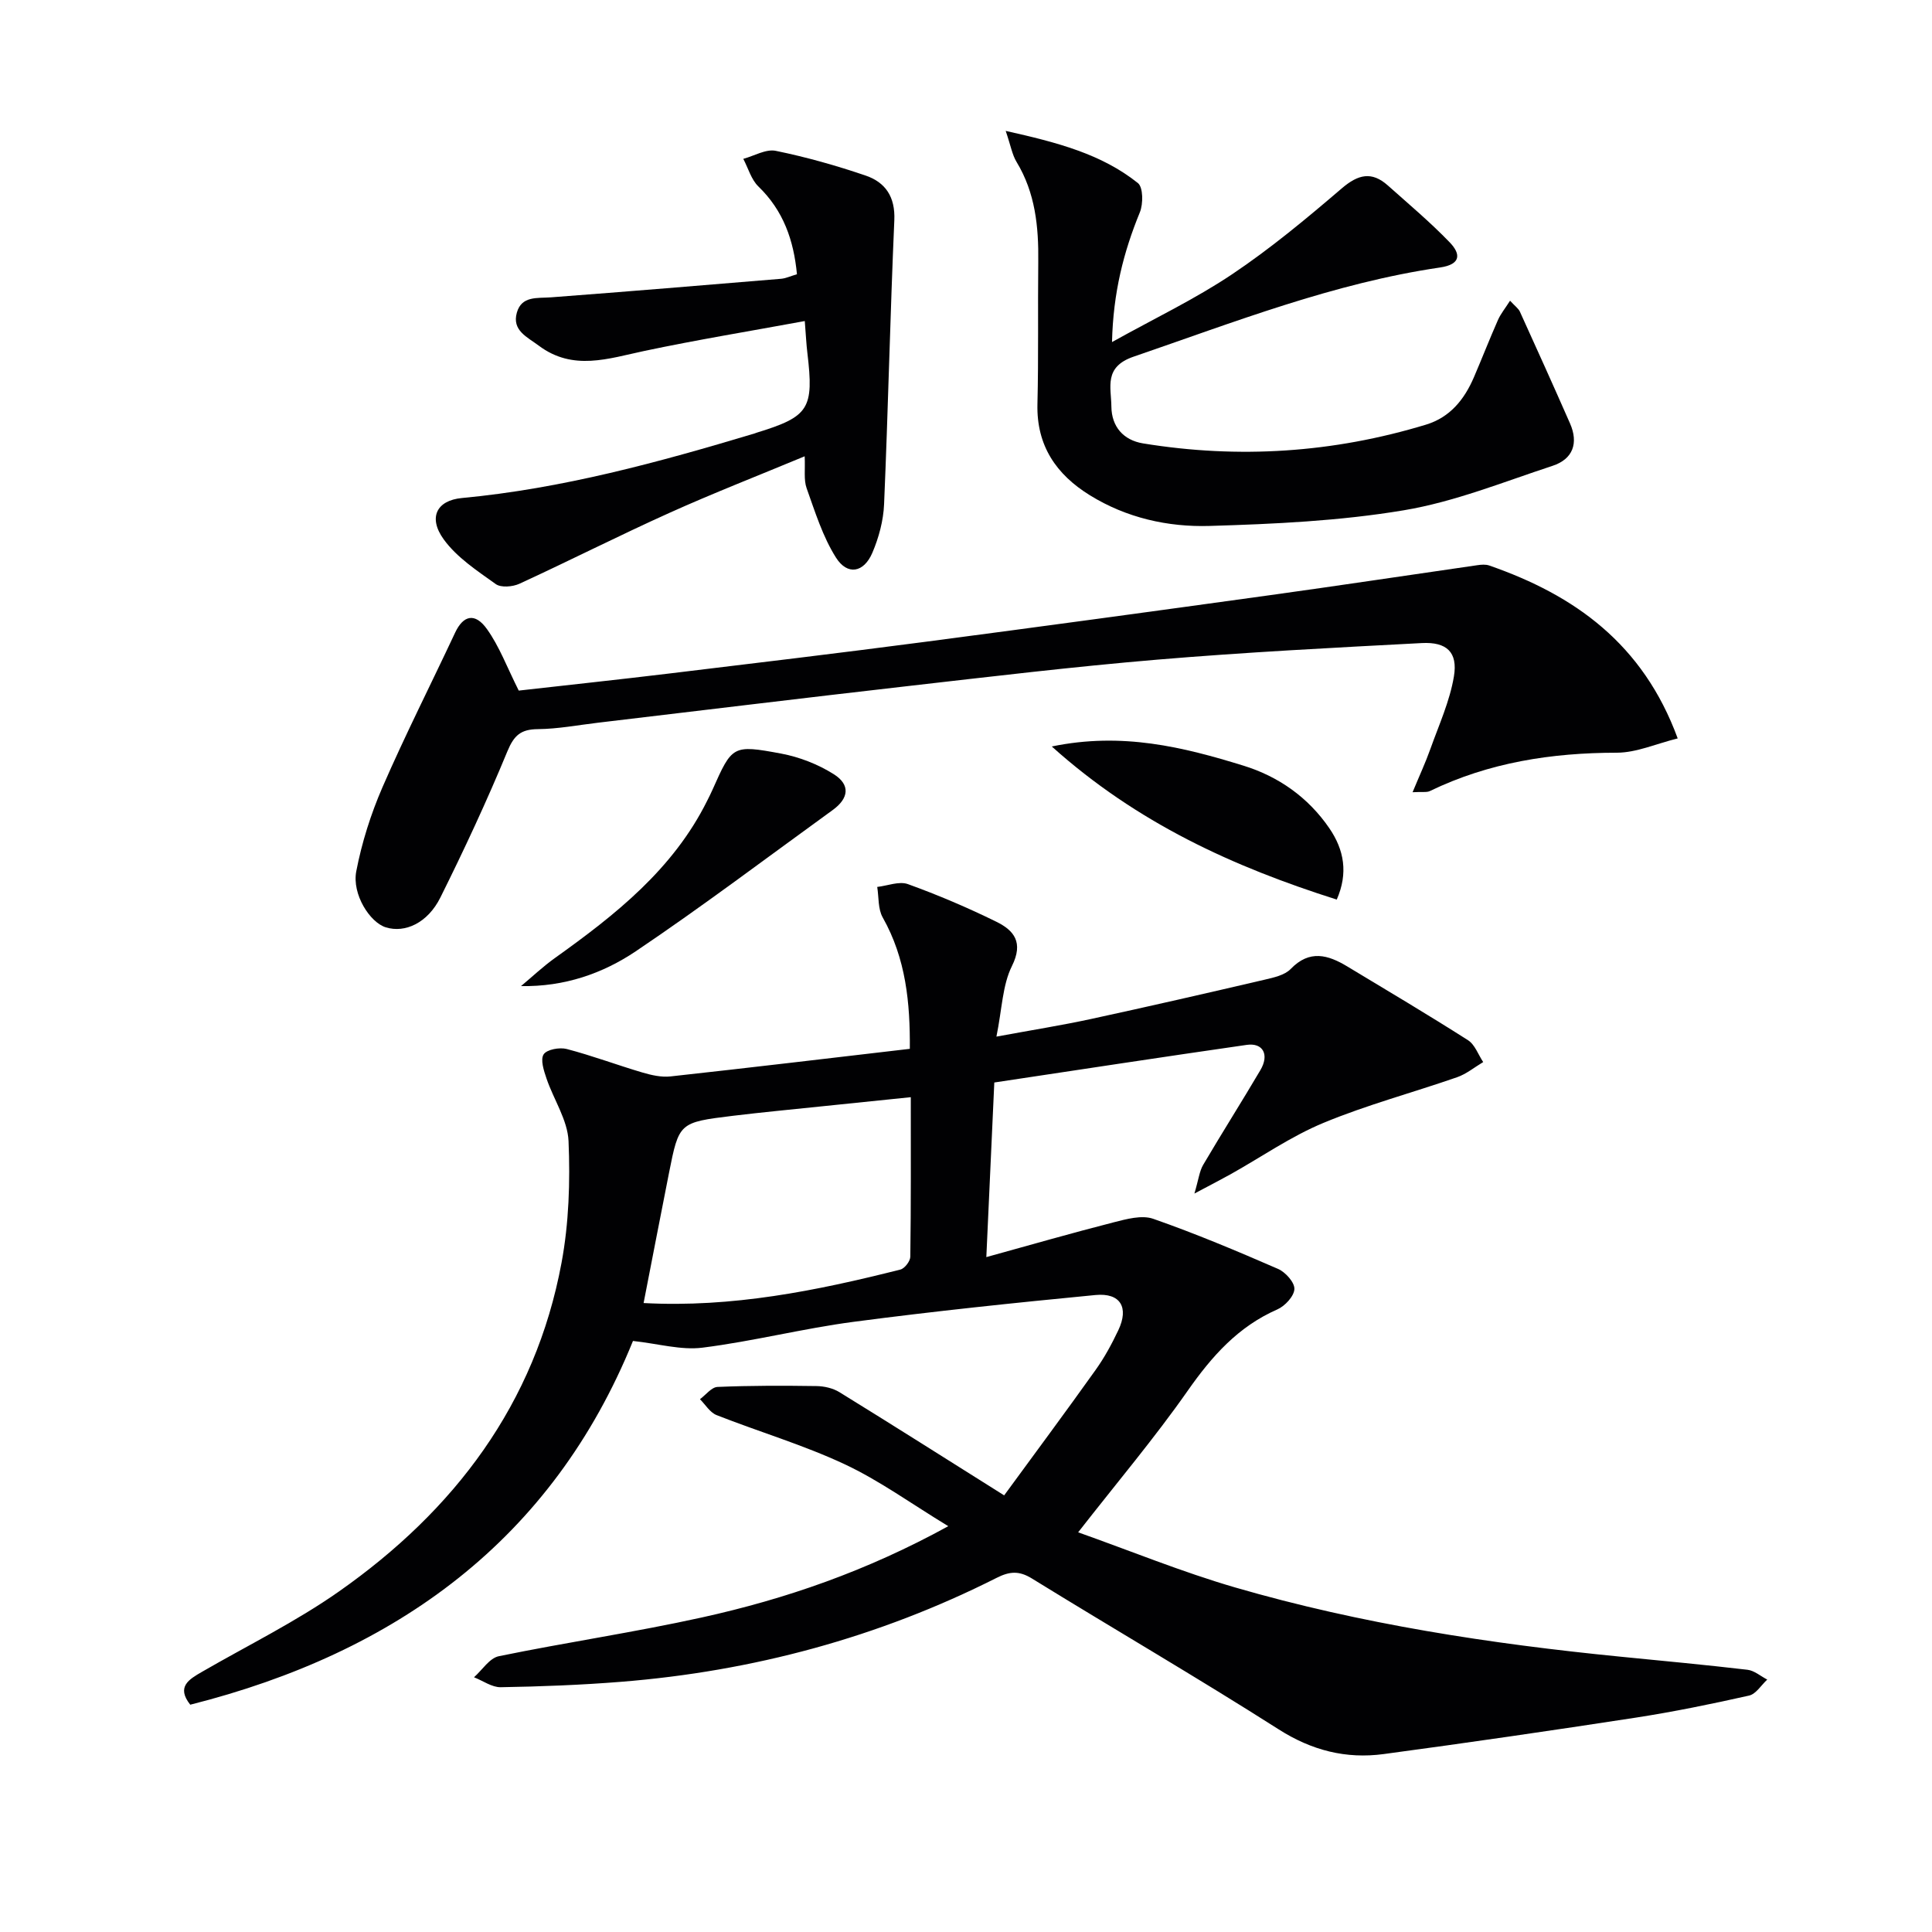 <svg enable-background="new 0 0 400 400" viewBox="0 0 400 400" xmlns="http://www.w3.org/2000/svg"><g fill="#010103"><path d="m204.21 260.27c9.17-2.53 17.71-4.99 26.32-7.19 2.67-.68 5.85-1.57 8.23-.74 8.76 3.06 17.34 6.67 25.86 10.38 1.53.67 3.44 2.8 3.37 4.17-.07 1.49-1.96 3.52-3.53 4.21-8.13 3.56-13.56 9.7-18.56 16.84-6.84 9.77-14.57 18.92-22.68 29.31 10.81 3.83 21.49 8.21 32.52 11.42 26.06 7.57 52.81 11.66 79.78 14.33 8.77.87 17.54 1.68 26.29 2.71 1.42.17 2.72 1.33 4.08 2.03-1.24 1.14-2.33 2.99-3.76 3.31-7.77 1.75-15.59 3.35-23.47 4.57-17.37 2.67-34.76 5.2-52.17 7.54-7.8 1.05-14.9-.74-21.78-5.13-16.83-10.72-34.09-20.75-51.08-31.23-2.66-1.64-4.63-1.46-7.27-.13-24.48 12.35-50.49 19.35-77.78 21.53-8.28.66-16.6.98-24.91 1.12-1.83.03-3.69-1.34-5.53-2.06 1.7-1.51 3.21-3.97 5.14-4.36 13.97-2.87 28.11-4.95 42.02-8.02 17.37-3.83 34.12-9.61 51.03-18.9-7.67-4.66-14.27-9.47-21.53-12.86-8.53-3.99-17.66-6.68-26.44-10.14-1.37-.54-2.31-2.16-3.44-3.29 1.21-.89 2.38-2.48 3.63-2.54 6.81-.29 13.64-.28 20.47-.18 1.61.02 3.42.43 4.77 1.26 11.02 6.79 21.95 13.73 34.11 21.37 6.36-8.69 12.74-17.28 18.94-25.98 1.83-2.56 3.35-5.37 4.7-8.22 2.23-4.71.44-7.77-4.73-7.28-16.69 1.61-33.39 3.35-50.01 5.54-10.51 1.38-20.85 4.04-31.36 5.36-4.44.56-9.13-.82-14.39-1.39-16.69 41.11-48.9 64.52-91.66 75.31-2.93-3.7-.28-5.24 2.44-6.81 9.49-5.49 19.42-10.36 28.36-16.64 23.88-16.76 40.63-38.8 46.07-68.05 1.53-8.22 1.8-16.81 1.45-25.18-.19-4.37-3.08-8.6-4.56-12.96-.55-1.62-1.3-3.89-.6-5 .65-1.02 3.29-1.5 4.77-1.12 5.29 1.38 10.43 3.32 15.68 4.87 1.87.55 3.93 1.02 5.83.81 16.33-1.79 32.65-3.74 49.54-5.71.07-9.48-.79-18.66-5.62-27.21-.99-1.76-.79-4.19-1.13-6.31 2.14-.24 4.54-1.24 6.36-.58 6.22 2.25 12.35 4.86 18.29 7.78 3.67 1.8 5.68 4.27 3.24 9.18-1.97 3.96-2.04 8.87-3.21 14.61 7.35-1.36 13.48-2.33 19.54-3.64 12-2.6 23.96-5.34 35.92-8.13 1.92-.45 4.22-.94 5.47-2.24 3.9-4.04 7.72-2.92 11.69-.53 8.37 5.04 16.77 10.03 25.01 15.28 1.43.91 2.12 2.99 3.15 4.53-1.8 1.07-3.48 2.47-5.41 3.14-9.2 3.2-18.68 5.72-27.66 9.45-6.71 2.78-12.81 7.04-19.2 10.62-1.99 1.11-4.02 2.15-7.52 4.01.87-2.94 1.04-4.63 1.82-5.95 3.87-6.58 7.96-13.02 11.84-19.6 1.89-3.2.55-5.71-2.82-5.23-17.4 2.5-34.77 5.16-52.27 7.79-.55 11.94-1.07 23.5-1.65 36.15zm-15.64-33.11c-6.76.69-12.66 1.29-18.57 1.91-6.1.64-12.21 1.21-18.3 1.95-11.11 1.36-11.12 1.4-13.2 11.87-1.76 8.88-3.47 17.77-5.25 26.89 18.27.99 35.78-2.54 53.16-6.93.89-.22 2.05-1.74 2.06-2.66.15-10.77.1-21.55.1-33.03z"/><path d="m107.4 142.98c10.04-1.14 20.58-2.26 31.1-3.53 17.65-2.13 35.3-4.24 52.92-6.55 23.86-3.13 47.71-6.38 71.55-9.68 14.31-1.98 28.58-4.14 42.88-6.2.81-.12 1.73-.2 2.48.06 17.68 6.14 31.83 16.2 39.02 35.8-4.48 1.11-8.53 2.95-12.59 2.96-13.51.01-26.47 2.01-38.72 7.94-.65.32-1.55.12-3.58.24 1.43-3.45 2.7-6.18 3.7-9 1.77-4.96 4.01-9.87 4.86-14.99.83-5-1.49-7.16-6.65-6.89-18.26.96-36.52 1.9-54.74 3.43-17.38 1.46-34.71 3.54-52.05 5.52-21.29 2.43-42.57 5.03-63.85 7.55-4.12.49-8.24 1.28-12.37 1.32-3.51.03-4.93 1.26-6.31 4.59-4.23 10.25-8.93 20.33-13.87 30.26-2.64 5.3-7.32 7.41-11.29 6.19-3.3-1.01-7.04-6.84-6.13-11.6 1.14-5.94 3.02-11.87 5.43-17.42 4.7-10.8 10.04-21.33 15.04-32 1.69-3.6 4.12-4.21 6.6-.72 2.56 3.58 4.13 7.86 6.57 12.72z"/><path d="m208.22 27.1c10.74 2.4 19.83 4.79 27.37 10.8 1.1.88 1.12 4.32.4 6.07-3.37 8.22-5.52 16.62-5.76 26.85 8.84-4.92 17.23-8.92 24.87-14.04 7.97-5.34 15.41-11.54 22.71-17.79 3.38-2.89 6.18-3.57 9.52-.6 4.33 3.86 8.79 7.61 12.81 11.78 2.27 2.35 2.44 4.56-1.99 5.21-22 3.23-42.59 11.31-63.47 18.47-6.2 2.13-4.62 6.33-4.58 10.32.04 4.17 2.49 6.96 6.55 7.63 19.81 3.23 39.36 1.96 58.58-3.88 5-1.52 7.95-5.22 9.93-9.82 1.69-3.94 3.25-7.94 4.98-11.86.56-1.26 1.47-2.37 2.5-3.98 1.02 1.11 1.73 1.6 2.04 2.27 3.5 7.69 6.97 15.39 10.37 23.12 1.81 4.11.6 7.41-3.6 8.79-10.2 3.35-20.32 7.46-30.82 9.21-13.22 2.21-26.76 2.84-40.19 3.24-8.64.26-17.23-1.67-24.79-6.35-6.95-4.29-11.07-10.26-10.86-18.87.24-9.82.06-19.65.17-29.48.09-7.25-.61-14.26-4.49-20.66-.9-1.47-1.19-3.31-2.25-6.43z"/><path d="m166.62 66.47c-11.47 2.11-22.4 3.9-33.22 6.19-7.47 1.58-14.77 4.21-21.86-1.1-2.4-1.8-5.58-3.14-4.53-6.84.99-3.5 4.23-2.95 7.07-3.16 15.88-1.2 31.76-2.52 47.63-3.84.96-.08 1.89-.53 3.29-.94-.67-7.03-2.79-13.15-7.98-18.17-1.49-1.44-2.11-3.79-3.13-5.72 2.25-.61 4.68-2.08 6.73-1.66 6.3 1.29 12.54 3.05 18.63 5.13 4.07 1.4 6.12 4.39 5.91 9.23-.86 19.59-1.28 39.21-2.12 58.8-.14 3.39-1.09 6.92-2.43 10.06-1.77 4.14-5.17 4.74-7.54.98-2.74-4.34-4.32-9.46-6.07-14.36-.62-1.75-.27-3.84-.4-6.6-9.71 4.04-18.96 7.64-27.99 11.71-10.44 4.7-20.66 9.89-31.07 14.68-1.4.64-3.82.85-4.91.06-3.84-2.75-8.04-5.5-10.75-9.23-3.31-4.56-1.45-8.1 3.76-8.58 20.76-1.95 40.72-7.4 60.59-13.37.16-.05.31-.12.47-.17 10.82-3.33 11.83-4.94 10.46-16.48-.22-1.8-.3-3.61-.54-6.62z"/><path d="m107.87 204.16c2.34-1.95 4.56-4.06 7.03-5.82 12.5-8.93 24.46-18.36 31.51-32.55.37-.74.75-1.48 1.08-2.23 4.1-9.19 4.14-9.42 14.23-7.54 3.79.71 7.66 2.22 10.92 4.28 3.46 2.19 3.1 4.99-.24 7.41-13.55 9.81-26.91 19.91-40.78 29.25-6.82 4.58-14.74 7.36-23.75 7.2z"/><path d="m217.76 154.55c14.57-3.02 27.22.12 39.68 3.97 7.26 2.24 13.4 6.56 17.78 12.95 3.08 4.5 3.93 9.31 1.54 14.78-21.45-6.81-41.32-15.83-59-31.7z"/></g></svg>